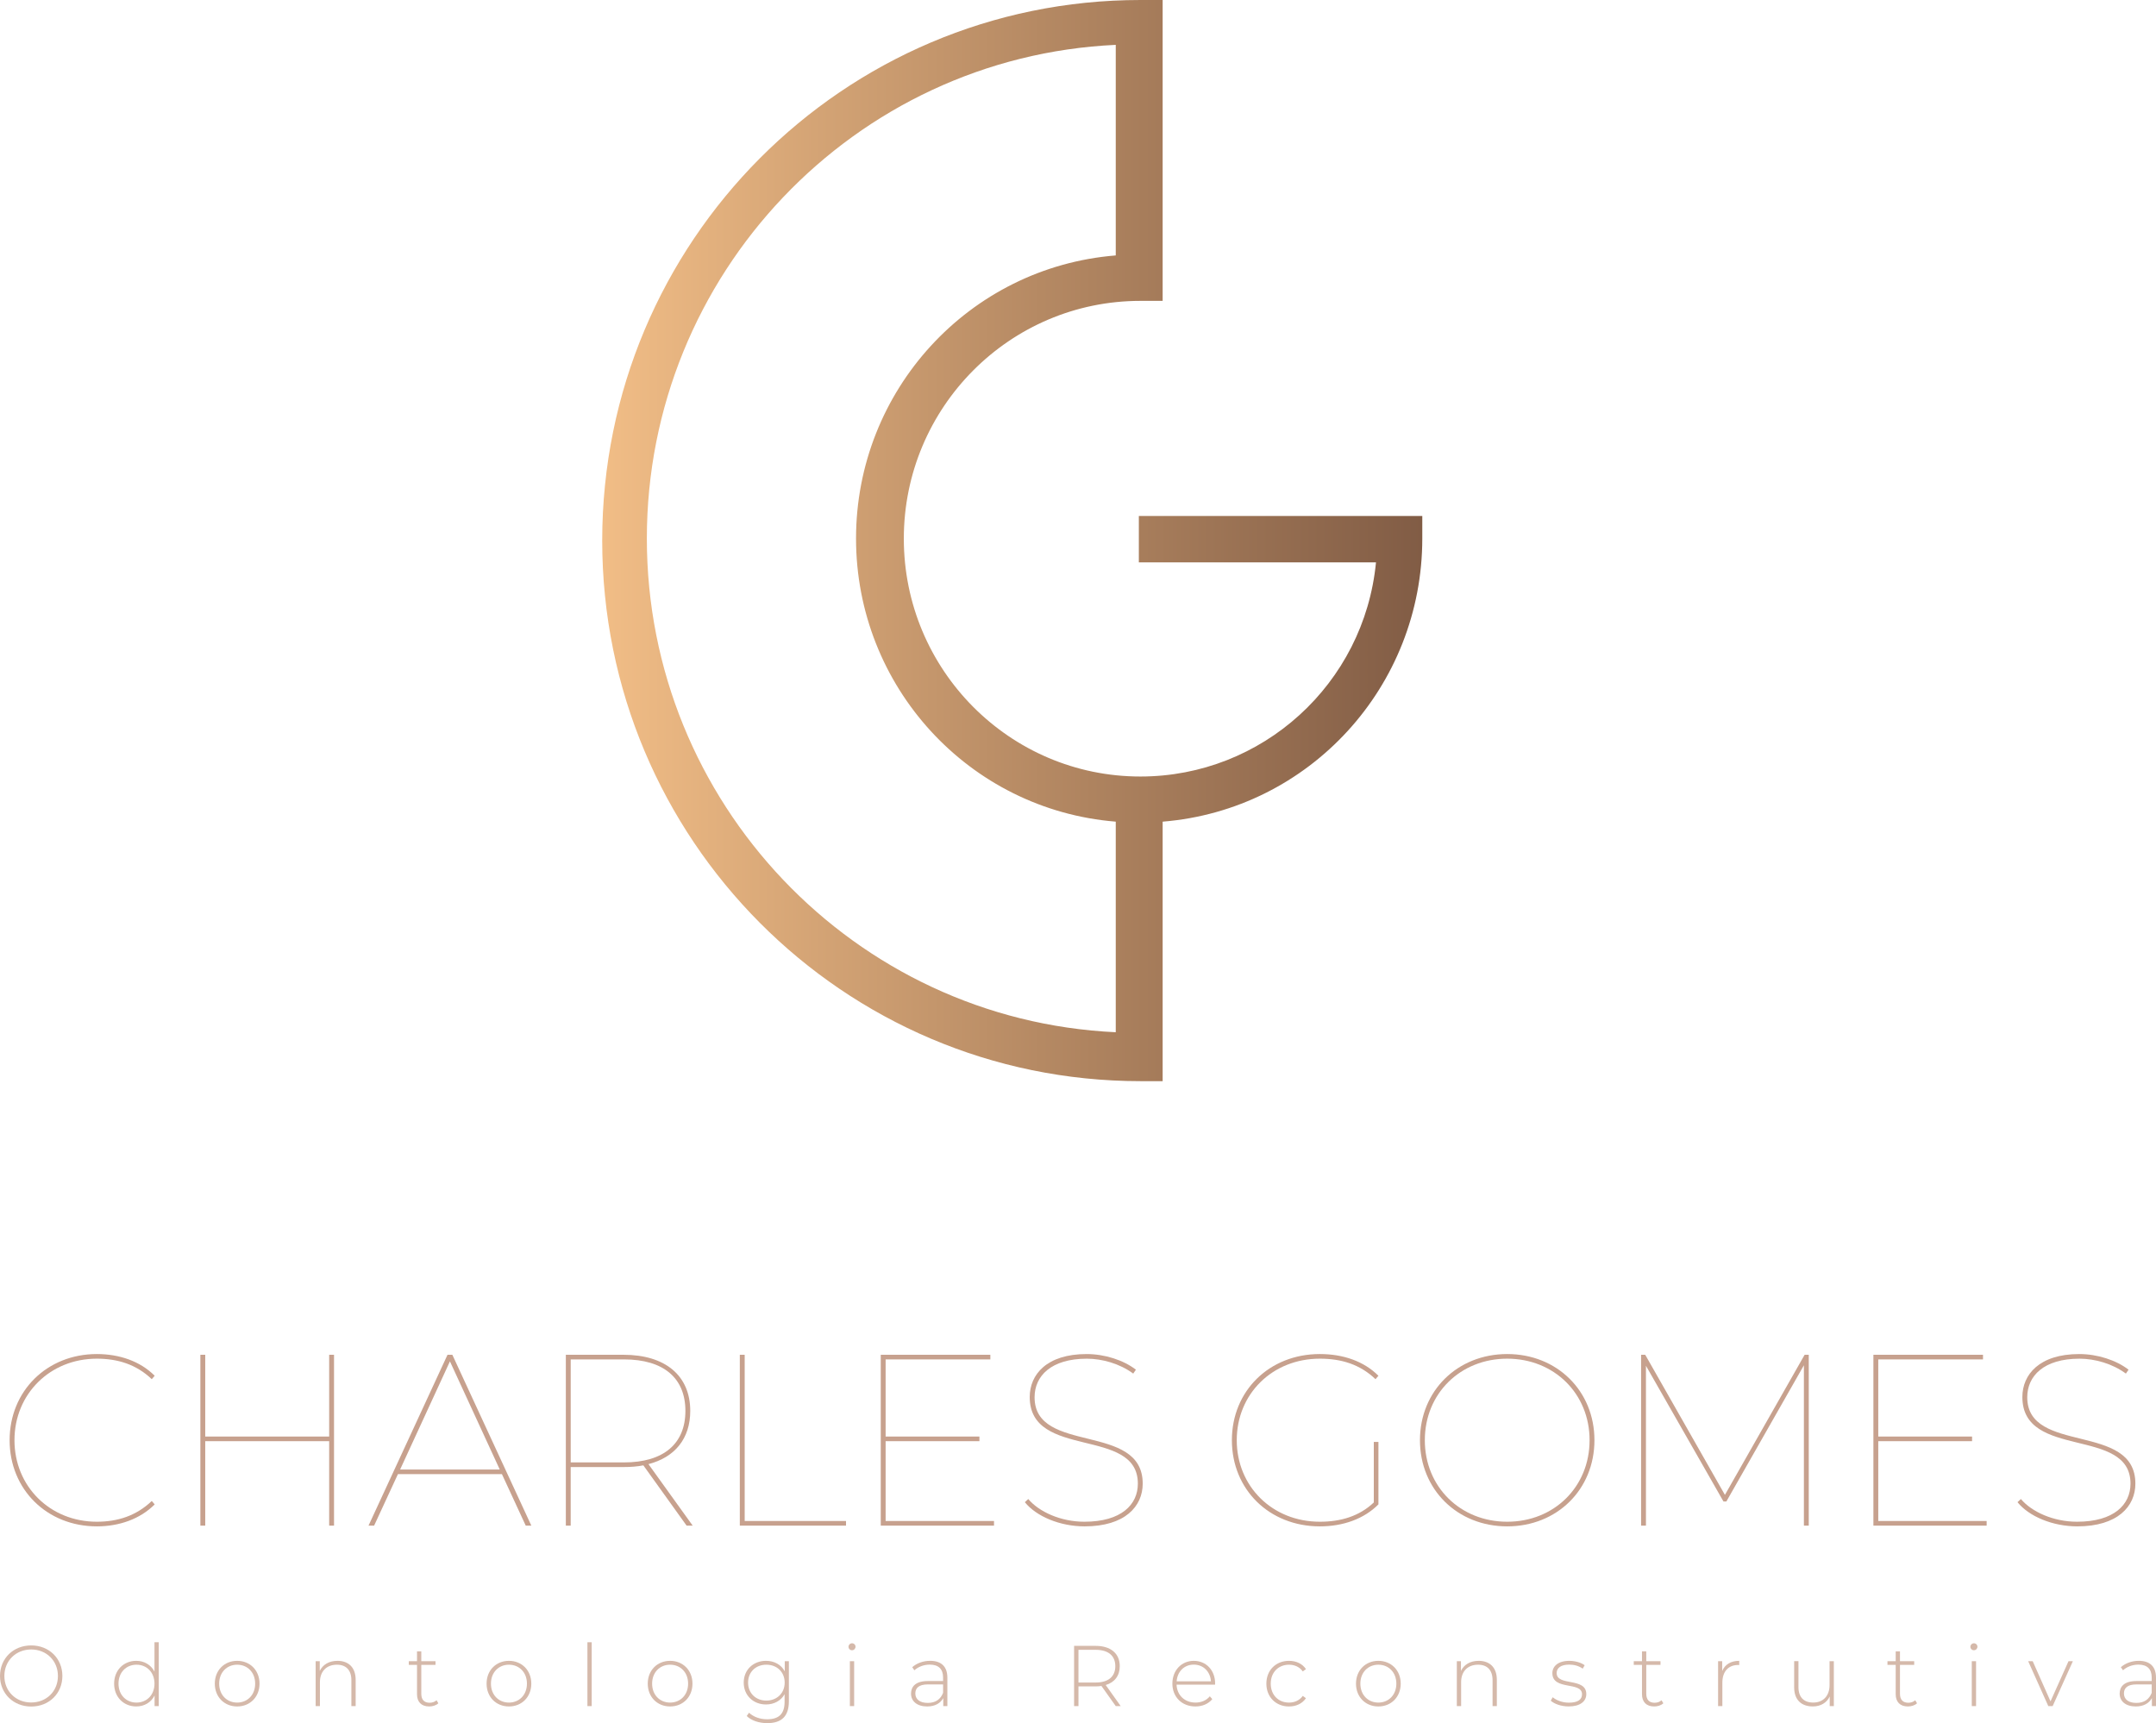 <svg width="274" height="219" viewBox="0 0 274 219" fill="none" xmlns="http://www.w3.org/2000/svg">
<g clip-path="url(#clip0_38_118)">
<path d="M108.791 68.44C108.791 49.654 123.121 33.968 141.798 32.464V5.7C108.534 7.245 82.206 34.898 82.206 68.44C82.206 101.981 108.534 129.645 141.798 131.19V104.426C123.121 102.911 108.791 87.237 108.791 68.44ZM144.93 98.69C160.41 98.69 173.375 86.928 174.871 71.472H144.733V65.576H180.755V68.441C180.755 87.238 166.435 102.913 147.758 104.427V137.406H144.93C107.161 137.406 76.533 106.648 76.533 68.699C76.533 30.75 107.161 0 144.93 0H147.758V38.238H144.93C128.327 38.238 114.864 51.781 114.864 68.458C114.864 85.136 128.327 98.69 144.93 98.69Z" fill="url(#paint0_linear_38_118)"/>
<path d="M0 213.005C0 210.784 1.688 209.121 3.963 209.121C6.239 209.121 7.927 210.773 7.927 213.005C7.927 215.237 6.228 216.888 3.963 216.888C1.699 216.888 0 215.226 0 213.005ZM7.362 213.005C7.362 211.068 5.902 209.636 3.963 209.636C2.025 209.636 0.555 211.068 0.555 213.005C0.555 214.941 2.014 216.374 3.963 216.374C5.913 216.374 7.362 214.941 7.362 213.005Z" fill="#D5B9AA"/>
<path d="M20.178 208.718V216.834H19.645V215.488C19.198 216.374 18.338 216.876 17.314 216.876C15.713 216.876 14.504 215.684 14.504 213.978C14.504 212.271 15.713 211.079 17.314 211.079C18.326 211.079 19.176 211.583 19.633 212.446V208.716H20.177L20.178 208.718ZM19.634 213.979C19.634 212.546 18.653 211.572 17.347 211.572C16.04 211.572 15.06 212.545 15.06 213.979C15.06 215.413 16.04 216.386 17.347 216.386C18.653 216.386 19.634 215.413 19.634 213.979Z" fill="#D5B9AA"/>
<path d="M27.299 213.979C27.299 212.283 28.507 211.08 30.141 211.08C31.774 211.08 32.983 212.283 32.983 213.979C32.983 215.675 31.774 216.878 30.141 216.878C28.507 216.878 27.299 215.675 27.299 213.979ZM32.428 213.979C32.428 212.546 31.447 211.572 30.141 211.572C28.834 211.572 27.854 212.545 27.854 213.979C27.854 215.413 28.834 216.386 30.141 216.386C31.447 216.386 32.428 215.413 32.428 213.979Z" fill="#D5B9AA"/>
<path d="M45.2 213.498V216.834H44.656V213.541C44.656 212.25 43.97 211.572 42.816 211.572C41.476 211.572 40.659 212.437 40.659 213.793V216.834H40.115V211.124H40.638V212.361C41.019 211.563 41.814 211.08 42.892 211.08C44.276 211.08 45.2 211.901 45.2 213.498Z" fill="#D5B9AA"/>
<path d="M55.708 216.473C55.425 216.747 54.967 216.878 54.543 216.878C53.541 216.878 52.997 216.287 52.997 215.325V211.595H51.951V211.124H52.997V209.878H53.541V211.124H55.349V211.595H53.541V215.27C53.541 216.002 53.9 216.407 54.597 216.407C54.935 216.407 55.251 216.298 55.48 216.091L55.708 216.473Z" fill="#D5B9AA"/>
<path d="M61.838 213.979C61.838 212.283 63.047 211.08 64.68 211.08C66.312 211.08 67.522 212.283 67.522 213.979C67.522 215.675 66.314 216.878 64.68 216.878C63.046 216.878 61.838 215.675 61.838 213.979ZM66.967 213.979C66.967 212.546 65.986 211.572 64.68 211.572C63.373 211.572 62.393 212.545 62.393 213.979C62.393 215.413 63.373 216.386 64.68 216.386C65.986 216.386 66.967 215.413 66.967 213.979Z" fill="#D5B9AA"/>
<path d="M74.654 208.718H75.199V216.834H74.654V208.718Z" fill="#D5B9AA"/>
<path d="M82.321 213.979C82.321 212.283 83.53 211.08 85.163 211.08C86.795 211.08 88.004 212.283 88.004 213.979C88.004 215.675 86.796 216.878 85.163 216.878C83.529 216.878 82.321 215.675 82.321 213.979ZM87.45 213.979C87.45 212.546 86.469 211.572 85.163 211.572C83.856 211.572 82.876 212.545 82.876 213.979C82.876 215.413 83.856 216.386 85.163 216.386C86.469 216.386 87.45 215.413 87.45 213.979Z" fill="#D5B9AA"/>
<path d="M100.256 211.123V216.22C100.256 218.134 99.329 218.999 97.5 218.999C96.465 218.999 95.475 218.67 94.898 218.091L95.192 217.676C95.758 218.201 96.575 218.507 97.489 218.507C99.004 218.507 99.711 217.807 99.711 216.286V215.323C99.243 216.155 98.371 216.625 97.348 216.625C95.737 216.625 94.517 215.477 94.517 213.847C94.517 212.216 95.737 211.079 97.348 211.079C98.394 211.079 99.276 211.56 99.733 212.414V211.123H100.256ZM99.722 213.847C99.722 212.501 98.741 211.572 97.391 211.572C96.04 211.572 95.072 212.502 95.072 213.847C95.072 215.191 96.052 216.133 97.391 216.133C98.729 216.133 99.722 215.193 99.722 213.847Z" fill="#D5B9AA"/>
<path d="M107.834 209.298C107.834 209.057 108.03 208.849 108.281 208.849C108.532 208.849 108.728 209.045 108.728 209.286C108.728 209.526 108.532 209.735 108.281 209.735C108.03 209.735 107.834 209.538 107.834 209.298ZM108.008 211.123H108.552V216.832H108.008V211.123Z" fill="#D5B9AA"/>
<path d="M120.399 213.213V216.834H119.876V215.817C119.517 216.473 118.82 216.878 117.828 216.878C116.554 216.878 115.781 216.222 115.781 215.247C115.781 214.383 116.325 213.65 117.904 213.65H119.853V213.191C119.853 212.129 119.276 211.56 118.165 211.56C117.381 211.56 116.674 211.855 116.205 212.282L115.933 211.888C116.499 211.384 117.327 211.078 118.209 211.078C119.614 211.078 120.398 211.799 120.398 213.211L120.399 213.213ZM119.855 215.148V214.077H117.916C116.74 214.077 116.326 214.568 116.326 215.225C116.326 215.969 116.904 216.427 117.906 216.427C118.908 216.427 119.529 215.968 119.855 215.147V215.148Z" fill="#D5B9AA"/>
<path d="M141.797 216.834L139.978 214.274C139.739 214.308 139.499 214.329 139.237 214.329H137.059V216.834H136.504V209.177H139.237C141.154 209.177 142.308 210.14 142.308 211.759C142.308 212.973 141.655 213.816 140.522 214.154L142.428 216.834H141.796H141.797ZM139.237 213.836C140.871 213.836 141.742 213.07 141.742 211.758C141.742 210.446 140.871 209.68 139.237 209.68H137.059V213.836H139.237Z" fill="#D5B9AA"/>
<path d="M154.417 214.11H149.527C149.582 215.466 150.573 216.385 151.934 216.385C152.652 216.385 153.316 216.123 153.753 215.587L154.068 215.948C153.566 216.56 152.783 216.878 151.923 216.878C150.203 216.878 148.994 215.675 148.994 213.979C148.994 212.283 150.159 211.08 151.716 211.08C153.272 211.08 154.427 212.262 154.427 213.958C154.427 214.002 154.417 214.057 154.417 214.111V214.11ZM149.538 213.684H153.894C153.818 212.448 152.925 211.561 151.716 211.561C150.506 211.561 149.626 212.437 149.538 213.684Z" fill="#D5B9AA"/>
<path d="M160.939 213.979C160.939 212.272 162.147 211.08 163.814 211.08C164.717 211.08 165.502 211.43 165.971 212.131L165.567 212.426C165.154 211.846 164.522 211.573 163.814 211.573C162.474 211.573 161.495 212.536 161.495 213.98C161.495 215.425 162.475 216.387 163.814 216.387C164.522 216.387 165.154 216.113 165.567 215.535L165.971 215.83C165.502 216.52 164.719 216.88 163.814 216.88C162.148 216.88 160.939 215.678 160.939 213.982V213.979Z" fill="#D5B9AA"/>
<path d="M172.329 213.979C172.329 212.283 173.537 211.08 175.171 211.08C176.805 211.08 178.013 212.283 178.013 213.979C178.013 215.675 176.805 216.878 175.171 216.878C173.537 216.878 172.329 215.675 172.329 213.979ZM177.458 213.979C177.458 212.546 176.477 211.572 175.171 211.572C173.864 211.572 172.884 212.545 172.884 213.979C172.884 215.413 173.864 216.386 175.171 216.386C176.477 216.386 177.458 215.413 177.458 213.979Z" fill="#D5B9AA"/>
<path d="M190.23 213.498V216.834H189.686V213.541C189.686 212.25 189 211.572 187.846 211.572C186.506 211.572 185.69 212.437 185.69 213.793V216.834H185.145V211.124H185.668V212.361C186.049 211.563 186.844 211.08 187.922 211.08C189.306 211.08 190.23 211.901 190.23 213.498Z" fill="#D5B9AA"/>
<path d="M197.08 216.144L197.33 215.707C197.765 216.079 198.539 216.397 199.377 216.397C200.575 216.397 201.054 215.97 201.054 215.325C201.054 213.662 197.286 214.888 197.286 212.645C197.286 211.781 198.004 211.08 199.443 211.08C200.161 211.08 200.945 211.3 201.392 211.638L201.142 212.075C200.663 211.725 200.041 211.56 199.432 211.56C198.321 211.56 197.831 212.02 197.831 212.632C197.831 214.349 201.599 213.134 201.599 215.311C201.599 216.242 200.804 216.875 199.356 216.875C198.42 216.875 197.527 216.558 197.08 216.143V216.144Z" fill="#D5B9AA"/>
<path d="M211.388 216.473C211.104 216.747 210.647 216.878 210.222 216.878C209.22 216.878 208.676 216.287 208.676 215.325V211.595H207.63V211.124H208.676V209.878H209.22V211.124H211.028V211.595H209.22V215.27C209.22 216.002 209.58 216.407 210.277 216.407C210.615 216.407 210.93 216.298 211.159 216.091L211.388 216.473Z" fill="#D5B9AA"/>
<path d="M221.035 211.08V211.616C220.991 211.616 220.949 211.606 220.905 211.606C219.642 211.606 218.89 212.448 218.89 213.859V216.834H218.346V211.124H218.869V212.371C219.218 211.54 219.969 211.08 221.036 211.08H221.035Z" fill="#D5B9AA"/>
<path d="M233.057 211.123V216.832H232.534V215.607C232.164 216.405 231.391 216.875 230.39 216.875C228.941 216.875 228.016 216.055 228.016 214.457V211.122H228.56V214.415C228.56 215.706 229.247 216.383 230.434 216.383C231.719 216.383 232.513 215.519 232.513 214.163V211.123H233.057Z" fill="#D5B9AA"/>
<path d="M243.631 216.473C243.347 216.747 242.889 216.878 242.465 216.878C241.463 216.878 240.919 216.287 240.919 215.325V211.595H239.873V211.124H240.919V209.878H241.463V211.124H243.271V211.595H241.463V215.27C241.463 216.002 241.822 216.407 242.52 216.407C242.858 216.407 243.173 216.298 243.402 216.091L243.631 216.473Z" fill="#D5B9AA"/>
<path d="M250.413 209.298C250.413 209.057 250.609 208.849 250.86 208.849C251.112 208.849 251.307 209.045 251.307 209.286C251.307 209.526 251.112 209.735 250.86 209.735C250.609 209.735 250.413 209.538 250.413 209.298ZM250.588 211.123H251.132V216.832H250.588V211.123Z" fill="#D5B9AA"/>
<path d="M263.437 211.123L260.867 216.832H260.312L257.754 211.123H258.331L260.595 216.231L262.883 211.123H263.437Z" fill="#D5B9AA"/>
<path d="M274 213.213V216.834H273.477V215.817C273.118 216.473 272.421 216.878 271.43 216.878C270.155 216.878 269.382 216.222 269.382 215.247C269.382 214.383 269.926 213.65 271.505 213.65H273.455V213.191C273.455 212.129 272.877 211.56 271.766 211.56C270.982 211.56 270.275 211.855 269.806 212.282L269.534 211.888C270.1 211.384 270.928 211.078 271.81 211.078C273.215 211.078 273.999 211.799 273.999 213.211L274 213.213ZM273.455 215.148V214.077H271.516C270.34 214.077 269.926 214.568 269.926 215.225C269.926 215.969 270.504 216.427 271.505 216.427C272.507 216.427 273.129 215.968 273.455 215.147V215.148Z" fill="#D5B9AA"/>
<path d="M1.223 183.039C1.223 176.773 5.979 172.089 12.31 172.089C15.15 172.089 17.807 172.988 19.659 174.85L19.288 175.284C17.311 173.392 14.933 172.678 12.308 172.678C6.348 172.678 1.839 177.177 1.839 183.039C1.839 188.902 6.348 193.401 12.308 193.401C14.933 193.401 17.311 192.656 19.288 190.764L19.659 191.198C17.806 193.06 15.15 193.99 12.31 193.99C5.979 193.99 1.223 189.306 1.223 183.039Z" fill="#C7A18E"/>
<path d="M42.45 172.182V193.897H41.833V183.164H26.083V193.897H25.465V172.182H26.083V182.574H41.833V172.182H42.45Z" fill="#C7A18E"/>
<path d="M63.79 187.352H50.572L47.545 193.898H46.834L56.871 172.184H57.489L67.526 193.898H66.815L63.788 187.352H63.79ZM63.512 186.763L57.181 173.02L50.851 186.763H63.513H63.512Z" fill="#C7A18E"/>
<path d="M87.259 193.897L81.762 186.235C80.99 186.39 80.125 186.451 79.23 186.451H72.528V193.897H71.911V172.182H79.23C84.541 172.182 87.722 174.819 87.722 179.318C87.722 182.823 85.777 185.211 82.411 186.08L88.032 193.897H87.261H87.259ZM79.293 185.862C84.358 185.862 87.106 183.474 87.106 179.316C87.106 175.159 84.358 172.77 79.293 172.77H72.53V185.861H79.293V185.862Z" fill="#C7A18E"/>
<path d="M94.022 172.182H94.64V193.307H107.517V193.897H94.022V172.182Z" fill="#C7A18E"/>
<path d="M126.325 193.307V193.897H111.933V172.182H125.861V172.772H112.55V182.574H124.472V183.164H112.55V193.307H126.324H126.325Z" fill="#C7A18E"/>
<path d="M130.246 190.919L130.678 190.515C132.037 192.129 134.785 193.401 137.812 193.401C142.506 193.401 144.607 191.229 144.607 188.562C144.607 181.271 130.865 185.552 130.865 177.549C130.865 174.696 133.027 172.09 138.09 172.09C140.407 172.09 142.784 172.865 144.36 174.076L144.02 174.572C142.291 173.3 140.067 172.68 138.122 172.68C133.583 172.68 131.482 174.882 131.482 177.58C131.482 184.901 145.224 180.713 145.224 188.562C145.224 191.447 142.971 193.99 137.843 193.99C134.692 193.99 131.697 192.718 130.246 190.919Z" fill="#C7A18E"/>
<path d="M174.593 183.257H175.18V191.198C173.327 193.06 170.671 193.99 167.737 193.99C161.314 193.99 156.557 189.306 156.557 183.039C156.557 176.773 161.314 172.089 167.737 172.089C170.671 172.089 173.327 172.988 175.18 174.85L174.809 175.284C172.832 173.392 170.454 172.678 167.737 172.678C161.684 172.678 157.176 177.177 157.176 183.039C157.176 188.902 161.685 193.401 167.737 193.401C170.362 193.401 172.74 192.718 174.593 190.95V183.257Z" fill="#C7A18E"/>
<path d="M180.459 183.039C180.459 176.773 185.216 172.089 191.546 172.089C197.877 172.089 202.633 176.773 202.633 183.039C202.633 189.306 197.877 193.99 191.546 193.99C185.216 193.99 180.459 189.306 180.459 183.039ZM202.016 183.039C202.016 177.115 197.507 172.678 191.546 172.678C185.586 172.678 181.077 177.114 181.077 183.039C181.077 188.965 185.586 193.401 191.546 193.401C197.507 193.401 202.016 188.965 202.016 183.039Z" fill="#C7A18E"/>
<path d="M229.871 172.182V193.897H229.253V173.516L219.401 190.825H219.03L209.179 173.578V193.897H208.562V172.182H209.087L219.216 189.989L229.345 172.182H229.871Z" fill="#C7A18E"/>
<path d="M252.477 193.307V193.897H238.085V172.182H252.014V172.772H238.704V182.574H250.625V183.164H238.704V193.307H252.477Z" fill="#C7A18E"/>
<path d="M256.398 190.919L256.83 190.515C258.189 192.129 260.937 193.401 263.964 193.401C268.658 193.401 270.759 191.229 270.759 188.562C270.759 181.271 257.017 185.552 257.017 177.549C257.017 174.696 259.179 172.09 264.244 172.09C266.56 172.09 268.938 172.865 270.513 174.076L270.174 174.572C268.444 173.3 266.221 172.68 264.276 172.68C259.736 172.68 257.637 174.882 257.637 177.58C257.637 184.901 271.379 180.713 271.379 188.562C271.379 191.447 269.124 193.99 263.998 193.99C260.847 193.99 257.852 192.718 256.4 190.919H256.398Z" fill="#C7A18E"/>
</g>
<defs>
<linearGradient id="paint0_linear_38_118" x1="76.532" y1="68.702" x2="180.755" y2="68.702" gradientUnits="userSpaceOnUse">
<stop stop-color="#F1BD86"/>
<stop offset="1" stop-color="#815C45"/>
</linearGradient>
<clipPath id="clip0_38_118">
<rect width="274" height="219" fill="white"/>
</clipPath>
</defs>
</svg>
